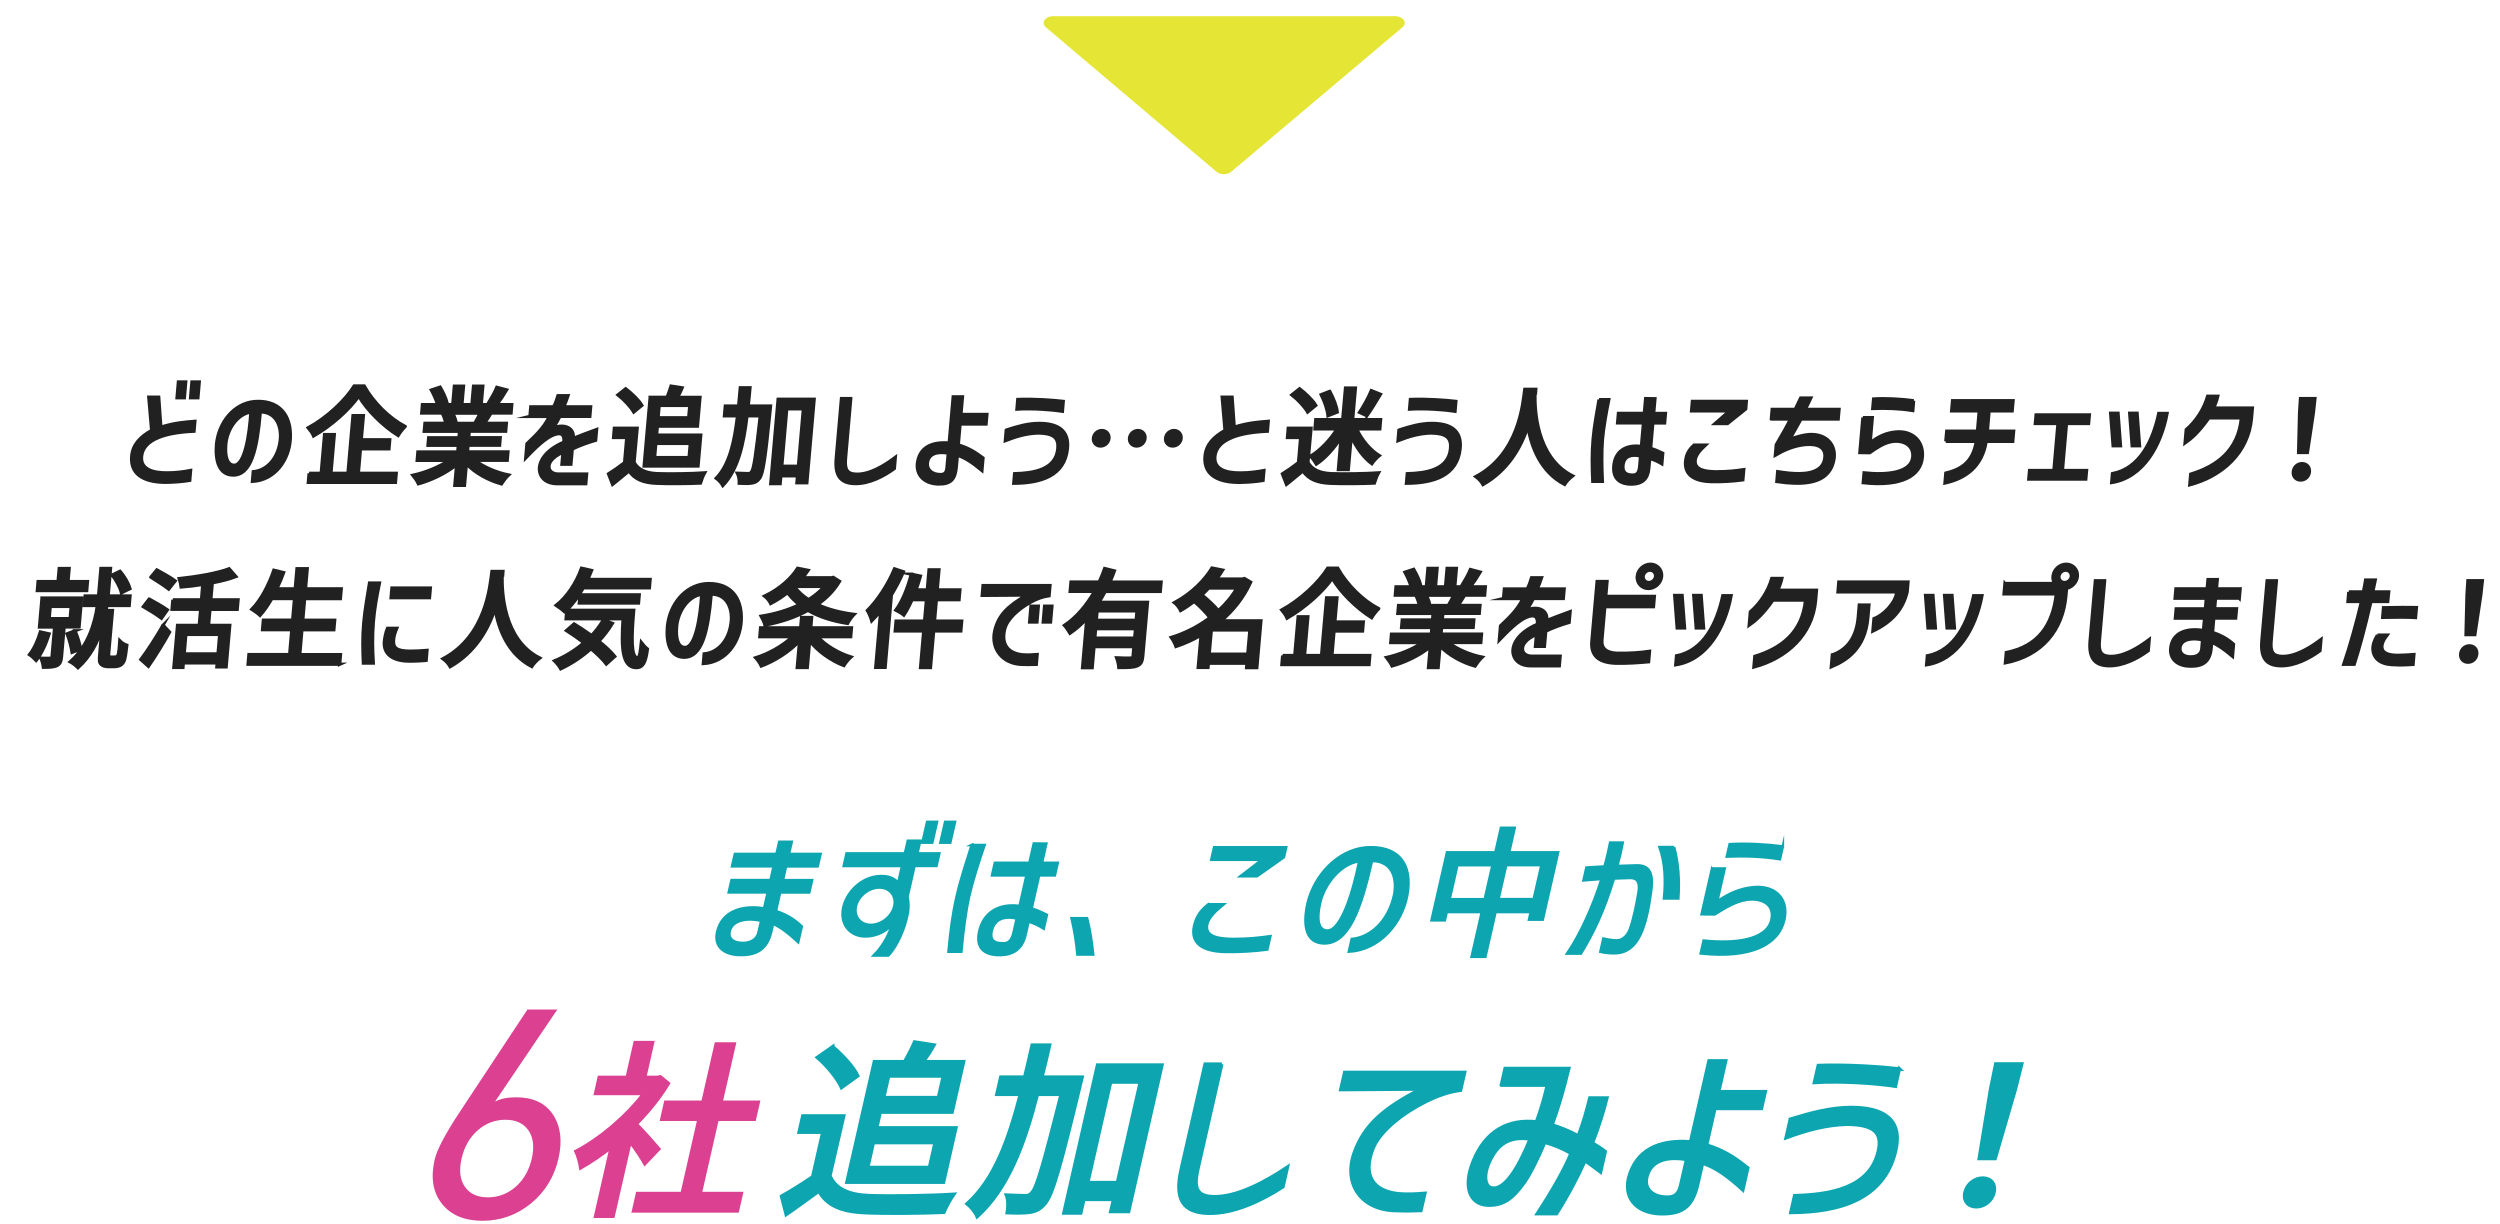 <?xml version="1.0" encoding="UTF-8"?>
<svg xmlns="http://www.w3.org/2000/svg" viewBox="0 0 386 189">
  <defs>
    <style>
      .cls-1 {
        fill: none;
        stroke: #009499;
        stroke-width: 19px;
      }

      .cls-1, .cls-2, .cls-3, .cls-4, .cls-5 {
        stroke-miterlimit: 10;
      }

      .cls-6, .cls-5 {
        fill: #db4190;
      }

      .cls-2 {
        fill: #212121;
        stroke: #212121;
        stroke-width: .5px;
      }

      .cls-3, .cls-4 {
        fill: #0ca5b0;
        stroke: #0ca5b0;
      }

      .cls-3, .cls-5 {
        stroke-width: .53px;
      }

      .cls-4 {
        stroke-width: .4px;
      }

      .cls-5 {
        stroke: #db4190;
      }

      .cls-7 {
        fill: #e4e534;
      }
    </style>
  </defs>
  <g id="_コンテンツ" data-name="コンテンツ">
    <path class="cls-7" d="M162.62,2.5h52.79c1.25,0,1.94,1.03,1.13,1.71l-26.44,22.31c-.59.5-1.68.5-2.27,0l-26.35-22.31c-.8-.68-.12-1.71,1.14-1.71Z"/>
    <g>
      <path class="cls-2" d="M23.41,66.45l-.44-5.13h1.54l.33,4.63c2.17-.68,3.78-.78,5.25-.9l-.13,1.53c-2.32.1-4.17.43-5.5.98-1.59.65-2.48,1.63-2.6,2.92-.18,2.03,1.8,2.53,3.89,2.53,1.49,0,2.67-.18,3.68-.37l-.13,1.53c-1.04.17-2.27.28-3.57.3-2.88.03-5.68-.83-5.4-4.03.17-1.88,1.4-3.03,3.09-4ZM28.47,61.42h-1.14l.21-2.45h1.14l-.21,2.45ZM29.63,58.97h1.14l-.21,2.45h-1.14l.21-2.45Z"/>
      <path class="cls-2" d="M40.2,63.6c-.49,5.61-1.35,9.86-4.3,9.75-2.05-.08-2.69-2.12-2.48-4.75.35-3.42,2.69-6.28,5.81-6.6,3.69-.3,5.8,1.88,5.6,5.73-.17,3.25-2.32,6.4-5.86,6.6l.13-1.5c2.05-.17,3.96-2.02,4.2-5.21.12-2.32-1.04-4.05-3.11-4.01ZM36.09,71.83c1.7.12,2.44-4.8,2.64-8.2-2.05.28-3.66,2.62-3.86,4.95-.17,1.92.22,3.18,1.22,3.25Z"/>
      <path class="cls-2" d="M62.56,65.85c-.39.4-.8.92-1.09,1.4-2.36-1.48-4.86-3.95-6.07-6.08-1.45,2.07-4.16,4.52-6.98,6.15-.15-.38-.54-.93-.83-1.27,2.88-1.57,5.7-4.23,7.1-6.46h1.54c1.48,2.63,3.93,5.01,6.33,6.26ZM47.72,73.08h1.87l.52-5.98h1.51l-.52,5.98h2.62l.78-8.91h1.61l-.33,3.73h4.4l-.12,1.4h-4.4l-.33,3.78h5.85l-.12,1.4h-13.46l.12-1.4Z"/>
      <path class="cls-2" d="M69.33,71.08h-4.92l.11-1.3h6.15l.09-1.02h-4.68l.1-1.17h4.68l.09-1h-5.45l.11-1.23h3.24c-.11-.47-.32-1.07-.54-1.52l.41-.07h-3.61l.11-1.3h2.34c-.19-.67-.6-1.58-.96-2.25l1.36-.45c.42.72.9,1.73,1.06,2.38l-.86.32h1.74l.25-2.85h1.42l-.25,2.85h1.54l.25-2.85h1.44l-.25,2.85h1.69l-.6-.2c.41-.67,1.02-1.72,1.32-2.47l1.52.4c-.47.8-1.03,1.63-1.52,2.27h2.31l-.11,1.3h-3.08c-.33.55-.7,1.1-1.02,1.58h3.38l-.11,1.23h-5.62l-.09,1h4.87l-.1,1.17h-4.87l-.09,1.02h6.25l-.11,1.3h-5c1.32,1.03,3.3,1.88,5.2,2.27-.35.33-.85.97-1.11,1.38-2.02-.57-4.05-1.68-5.4-3.1l-.29,3.32h-1.5l.28-3.2c-1.62,1.32-3.86,2.4-5.9,2.96-.18-.4-.57-.98-.85-1.32,1.93-.42,4.08-1.28,5.57-2.32ZM70.44,65.27l-.48.1h3.33c.27-.43.58-1.05.84-1.58h-4.23c.26.48.47,1.08.54,1.48Z"/>
      <path class="cls-2" d="M81.82,64.29l.13-1.48h3.53c.28-.52.48-1.1.67-1.72h1.56c-.21.63-.42,1.17-.67,1.72h4.16l-.13,1.48h-4.62c-.21.43-.64,1.22-1.06,1.77,1.99-.73,3.23.18,3.12,1.4l-.02.23c1.13-.45,2.22-.87,3.63-1.38l-.15,1.67c-1.13.33-2.43.78-3.61,1.35l-.21,2.35h-1.39l.16-1.85c-1.6.72-2.28,1.62-2.14,2.43.1.55.65.93,1.42.93h4.38l-.13,1.5h-4.4c-1.52,0-2.5-.73-2.72-1.82-.29-1.33.66-3.3,3.73-4.6.09-.98-.23-1.52-1.25-1.23-1.58.43-3.53,2.53-4.64,3.67l.19-2.2c1.03-1.02,2.52-2.27,3.46-4.21h-3.04Z"/>
      <path class="cls-2" d="M96.43,71.47l.34-3.92h-2.04l.12-1.43h3.53l-.48,5.26c.62,1.15,1.86,1.68,3.59,1.75,1.75.07,5.32.02,7.3-.12-.2.35-.5,1.1-.64,1.58-1.78.08-5.01.12-6.81.03-2.02-.08-3.36-.63-4.22-1.9-.67.57-1.35,1.12-2.07,1.7-.14.12-.29.23-.47.37l-.63-1.62c.76-.47,1.63-1.08,2.46-1.72ZM96.61,60.02c.94.73,2.04,1.77,2.5,2.57l-1.26,1.03c-.45-.78-1.5-1.92-2.44-2.65l1.2-.95ZM100.38,61.34h2.61c.23-.57.47-1.22.62-1.73l1.72.27c-.21.52-.46,1.02-.73,1.47h3.48l-.39,4.45h-6.19l-.12,1.38h6.82l-.42,4.78h-8.33l.93-10.61ZM106.39,70.65l.19-2.18h-5.32l-.19,2.18h5.32ZM101.61,64.5h4.72l.17-1.9h-4.72l-.17,1.9Z"/>
      <path class="cls-2" d="M118.9,63.45c-.73,7.2-1.06,9.66-1.63,10.41-.34.48-.68.65-1.22.73-.44.07-1.16.07-1.91.03.02-.47-.07-1.15-.28-1.55.7.03,1.35.05,1.62.05s.39-.03.56-.28c.36-.45.67-2.63,1.34-8.63h-2.04c-.52,4.47-1.41,8.31-3.73,10.76-.2-.37-.69-.9-1.02-1.13,2.06-2.17,2.8-5.6,3.28-9.63h-2.02l.13-1.52h2.06c.1-.92.18-1.85.26-2.82h1.5c-.08.95-.17,1.9-.28,2.82h3.46c-.02.27-.05.6-.08.75ZM120.16,61.64h5.55l-1.13,12.9h-1.54l.09-1.07h-2.56l-.11,1.2h-1.46l1.14-13.03ZM123.27,71.98l.77-8.85h-2.56l-.77,8.85h2.56Z"/>
      <path class="cls-2" d="M131.36,61.55l-.81,9.26c-.15,1.68.26,2.33,1.56,2.4,2.15.12,4.54-1.4,6.13-2.6l-.15,1.73c-1.64,1.2-3.89,2.38-6.11,2.33-2.24-.05-3.1-1.25-2.87-3.88l.81-9.25h1.44Z"/>
      <path class="cls-2" d="M144.95,74.73c-1.89,0-3.47-1.08-3.32-3.1.29-2.53,2.16-3.45,4.92-3.23l.62-7.13h1.44l-.24,2.72h4.01l-.13,1.48h-4.01l-.28,3.22c1.48.45,2.49,1.03,3.82,2.02l-.17,1.93c-1.39-1.15-2.6-1.98-3.79-2.35l-.16,1.78c-.17,1.9-.8,2.67-2.71,2.67ZM145.21,73.27c.67,0,.93-.33,1-1.08l.2-2.23c-1.96-.33-3.1.22-3.22,1.58-.08,1.08.82,1.73,2.02,1.73Z"/>
      <path class="cls-2" d="M155.37,66.4c1.79-.58,3.32-1.02,5.07-1.03,2.69,0,4.67.93,4.38,3.87-.42,4.21-4.06,5.36-8.3,5.38l.13-1.48c2.88-.08,6.39-.58,6.68-3.91.14-1.62-.66-2.35-3.02-2.37-1.78.05-3.35.5-5.09,1.18l.14-1.63ZM164.17,61.97l-.13,1.53c-1.58-.25-4.57-.48-7.03-.33l.13-1.5c2.42-.1,5.49.12,7.03.3Z"/>
      <path class="cls-2" d="M171.23,67.67c-.06.67-.64,1.2-1.31,1.2s-1.16-.53-1.1-1.2c.06-.67.64-1.2,1.31-1.2s1.16.53,1.1,1.2ZM175.7,66.47c.67,0,1.16.53,1.1,1.2-.06.67-.64,1.2-1.31,1.2s-1.16-.53-1.1-1.2c.06-.67.64-1.2,1.31-1.2ZM181.27,66.47c.67,0,1.16.53,1.1,1.2-.06.67-.64,1.2-1.31,1.2s-1.16-.53-1.1-1.2c.06-.67.64-1.2,1.31-1.2Z"/>
      <path class="cls-2" d="M190.18,67.57c-1.59.65-2.48,1.63-2.6,2.92-.18,2.03,1.8,2.53,3.89,2.53,1.49,0,2.68-.18,3.68-.37l-.13,1.53c-1.04.17-2.27.28-3.57.3-2.88.03-5.68-.83-5.4-4.03.17-1.88,1.4-3.03,3.09-4l-.44-5.13h1.54l.33,4.63c2.17-.68,3.78-.78,5.25-.9l-.13,1.53c-2.32.1-4.17.43-5.5.98Z"/>
      <path class="cls-2" d="M200.48,71.47l.34-3.92h-2.04l.12-1.43h3.53l-.48,5.26c.62,1.15,1.86,1.68,3.59,1.75,1.75.07,5.32.02,7.3-.12-.2.35-.5,1.1-.64,1.58-1.78.08-5.01.12-6.81.03-2.02-.08-3.36-.63-4.22-1.9-.67.57-1.35,1.12-2.07,1.7-.14.12-.29.23-.47.37l-.63-1.62c.76-.47,1.63-1.08,2.46-1.72ZM200.66,60.02c.94.73,2.04,1.77,2.5,2.57l-1.26,1.03c-.45-.78-1.5-1.92-2.44-2.65l1.2-.95ZM206.46,66.22h-3.43l.12-1.43h4.16l.43-4.88h1.54l-.43,4.88h4.32l-.12,1.43h-3.58c.77,1.7,2.12,3.28,3.49,4.13-.38.3-.88.85-1.15,1.25-1.27-.92-2.39-2.5-3.18-4.2l-.45,5.1h-1.54l.43-4.97c-1.07,1.68-2.44,3.22-3.82,4.13-.2-.35-.6-.93-.91-1.22,1.48-.87,3.05-2.52,4.12-4.23ZM205.32,60.42c.55,1.02,1.07,2.32,1.16,3.2l-1.44.57c-.07-.88-.54-2.23-1.05-3.25l1.33-.52ZM211.05,64.19l-1.14-.52c.61-.9,1.39-2.33,1.82-3.36l1.42.57c-.69,1.15-1.49,2.45-2.1,3.32Z"/>
      <path class="cls-2" d="M216,66.4c1.79-.58,3.32-1.02,5.07-1.03,2.69,0,4.67.93,4.38,3.87-.42,4.21-4.07,5.36-8.3,5.38l.13-1.48c2.88-.08,6.39-.58,6.68-3.91.14-1.62-.66-2.35-3.02-2.37-1.78.05-3.35.5-5.09,1.18l.14-1.63ZM224.79,61.97l-.13,1.53c-1.58-.25-4.57-.48-7.03-.33l.13-1.5c2.42-.1,5.49.12,7.03.3Z"/>
      <path class="cls-2" d="M237.1,60.37c-.03.18-.05.35-.1.55-.03,2.21.14,9.7,5.81,12.56-.48.37-.96.88-1.24,1.32-3.68-1.93-5.12-5.73-5.67-8.93-1.03,3.17-3.03,6.73-6.92,8.95-.23-.42-.66-.9-1.11-1.23,6.67-3.55,7.26-11.28,7.55-13.48h1.71l-.02.27Z"/>
      <path class="cls-2" d="M246.89,61.7h1.51c-.38,1.85-.82,4.37-.97,6.06-.17,1.9-.12,4.48-.02,6.56h-1.49c-.1-2.3-.14-4.3.05-6.48.19-2.18.57-4.05.92-6.15ZM253.75,65.3h-4l.13-1.48h4l.2-2.28,1.45.02-.2,2.27h1.82l-.13,1.48h-1.82l-.34,3.92c.59.17,1.2.43,1.87.75l-.14,1.63c-.72-.42-1.21-.63-1.87-.83l-.14,1.55c-.14,1.65-1.06,2.38-2.55,2.42-1.99.05-3.03-.92-2.86-2.82.19-2.2,1.78-3.33,4.26-3l.32-3.62ZM252.17,73.35c.59-.02.91-.4.99-1.33l.14-1.62c-1.54-.33-2.53.08-2.7,1.38-.12,1.05.33,1.6,1.57,1.57Z"/>
      <path class="cls-2" d="M261.56,68.72h1.76c-.93.87-1.51,1.6-1.58,2.35-.13,1.47,1.45,1.75,3.24,1.77,1.82,0,3.06-.15,4.26-.33l-.14,1.58c-1.49.2-3.05.3-4.64.28-2.96-.02-4.4-1.1-4.21-3.15.12-1.17.58-1.83,1.31-2.5ZM261.17,63.45l.13-1.48h8.34l-.1,1.18-2.81,2.25h-1.92l2.21-1.95h-5.85Z"/>
      <path class="cls-2" d="M273.49,64.7l.13-1.5h3.56c.35-.7.61-1.27.84-1.75h1.57c-.27.57-.54,1.15-.86,1.75h5.22l-.13,1.5h-5.74c-.53.93-1.11,2-1.74,3.12,1.33-.47,2.28-.67,2.89-.72,2.48-.2,4.15,1.27,3.98,3.48-.08.88-.43,1.87-1.09,2.55-1.27,1.38-3.77,1.82-7.78,1.22l.13-1.53c2.16.35,4.9.62,6.33-.45.54-.38.89-.97.96-1.78.13-1.48-1.05-2.12-2.99-1.95-1.75.15-3.41.9-4.66,1.63l.14-1.6c1.06-1.82,1.74-3.02,2.2-3.97h-2.96Z"/>
      <path class="cls-2" d="M287.63,64.48h1.46l-.34,3.9c1.22-.97,2.49-1.55,3.93-1.68,2.5-.27,4.35,1.33,4.14,3.85-.24,2.92-3.2,4.63-9.14,3.98l.13-1.52c3.48.37,7.3.03,7.52-2.47.15-1.73-1.34-2.62-3.17-2.37-1.27.2-2.34.93-3.48,1.73l-1.52-.02.47-5.42ZM295.47,61.87l-.13,1.52c-2.01-.33-4.2-.4-6.19-.32l.13-1.47c1.97-.12,4.28.02,6.2.27Z"/>
      <path class="cls-2" d="M300.43,68.15l.14-1.58h4.75l.27-3.13h-4.26l.14-1.57h9.35l-.14,1.57h-3.56l-.27,3.13h4.06l-.14,1.58h-4.1c-.63,3.92-3.18,5.73-6.37,6.43l.13-1.53c2.31-.57,4.17-1.63,4.71-4.9h-4.72Z"/>
      <path class="cls-2" d="M317.75,65.39h-3.5l.12-1.33h8.23l-.12,1.33h-3.41l-.63,7.25h3.73l-.12,1.33h-8.81l.12-1.33h3.76l.63-7.25Z"/>
      <path class="cls-2" d="M327.03,63.8l.38,5.03h-1.15l-.38-5.03h1.15ZM326.16,73.13c4.24-.83,6.25-5.1,7.15-9.3h1.29c-.91,4.88-3.62,9.9-8.56,10.68l.12-1.38ZM329.97,63.8l.38,5.03h-1.15l-.38-5.03h1.15Z"/>
      <path class="cls-2" d="M341.78,63h5.99l-.14,1.6c-.46,5.26-4.44,8.91-9.53,10.26l.14-1.65c4.02-1.23,7.34-3.65,7.83-8.68h-5.02c-1.53,2.2-2.79,3.26-3.68,3.88l.18-2.07c1.54-1.33,2.76-3.23,3.31-5.16h1.57c-.13.58-.44,1.43-.66,1.82Z"/>
      <path class="cls-2" d="M355.44,71.58c.7,0,1.21.52,1.14,1.27-.07.75-.66,1.27-1.36,1.27s-1.21-.52-1.14-1.27c.07-.75.66-1.27,1.36-1.27ZM355.19,61.54h2.24l-.24,2.2-.92,6.13h-1.37l.15-6.13.14-2.2Z"/>
      <path class="cls-2" d="M6.23,97.57l1.36.3c-.47,1.52-1.19,3.08-2,4.1-.23-.25-.76-.72-1.04-.9.7-.88,1.3-2.2,1.68-3.5ZM5.88,89.79h3.08l.18-2.02h1.54l-.18,2.02h3.01l-.12,1.4h-7.63l.12-1.4ZM6.48,92.33h6.12l-.39,4.48h-2.31l-.4,4.6c-.06.7-.23,1.12-.71,1.37-.5.23-1.19.25-2.09.25-.05-.42-.21-1.03-.35-1.4.63.02,1.25.02,1.44,0,.18,0,.22-.07.24-.23l.4-4.58h-2.34l.39-4.48ZM10.83,95.51l.16-1.88h-3.23l-.17,1.88h3.23ZM11.58,97.39c.39.9.76,2.07.86,2.83l-1.31.5c-.12-.8-.43-1.98-.77-2.86l1.23-.47ZM15.05,93.49h-2.04l.13-1.47h2.07l.37-4.26h1.49l-.37,4.26h3.38l-.13,1.47h-3.45c-.04.25-.06.5-.12.77h.99l-.6,6.81c-.01.13.01.23.08.28.08.07.17.1.31.1h.52c.13,0,.29-.02.39-.1.07-.05.17-.2.22-.4.06-.32.16-1.08.21-2,.26.28.75.57,1.09.68-.09.88-.25,1.87-.36,2.25-.13.38-.31.63-.62.83-.23.13-.62.22-.97.22h-.97c-.38,0-.81-.1-1.06-.35-.28-.28-.3-.57-.22-1.48l.36-4.13c-.66,2.18-1.77,4.38-3.7,6.13-.26-.27-.84-.73-1.21-.92,2.77-2.43,3.76-5.85,4.21-8.7ZM17.34,88.78l1.19-.58c.71.8,1.32,1.9,1.55,2.68l-1.33.65c-.2-.8-.8-1.93-1.42-2.75Z"/>
      <path class="cls-2" d="M25.18,96.53l1.01,1.07c-.95,1.72-2.2,3.73-3.27,5.28l-1.18-1.05c.95-1.25,2.35-3.4,3.44-5.3ZM23.04,92.49c.88.48,2.18,1.22,2.81,1.67l-.92,1.3c-.61-.47-1.89-1.28-2.8-1.8l.9-1.17ZM23.29,89.11l.93-1.12c.89.48,2.2,1.23,2.84,1.7l-1.01,1.27c-.61-.48-1.88-1.3-2.76-1.85ZM26.69,92.61h4.42l.19-2.37c-1.12.18-2.27.32-3.33.4-.04-.37-.18-.95-.3-1.3,2.74-.3,5.88-.83,7.71-1.52l1.05,1.2c-1.05.4-2.32.72-3.65.97l-.23,2.62h4.21l-.13,1.48h-4.21l-.22,2.47h3.28l-.56,6.41h-1.44l.05-.62h-5.22l-.06.7h-1.41l.57-6.5h3.35l.22-2.47h-4.42l.13-1.48ZM33.66,100.96l.26-3h-5.22l-.26,3h5.22Z"/>
      <path class="cls-2" d="M52.47,102.56h-14.17l.13-1.5h6.29l.33-3.83h-4.52l.13-1.48h4.52l.29-3.33h-3.5c-.57,1-1.17,1.88-1.82,2.6-.28-.27-.91-.73-1.27-.95,1.39-1.42,2.6-3.7,3.4-6.03l1.52.37c-.31.85-.67,1.7-1.06,2.5h2.84l.27-3.1h1.59l-.27,3.1h5.52l-.13,1.52h-5.52l-.29,3.33h4.93l-.13,1.48h-4.93l-.33,3.83h6.29l-.13,1.5Z"/>
      <path class="cls-2" d="M57.64,96.12c-.17,2.15-.13,4.2,0,6.26h-1.54c-.09-2.05-.14-3.97.06-6.21.19-2.13.56-4.08.89-6.15h1.54c-.45,2.23-.78,3.98-.95,6.1ZM59.82,97.01h1.44c-.23.55-.43,1.12-.49,1.75-.11,1.25.4,1.78,2.62,1.78.69,0,1.73-.05,2.54-.12l-.13,1.55s-1.8.15-2.99.1c-2.45-.12-3.62-1.27-3.47-3.01.04-.45.21-1.42.48-2.05ZM60.51,90.79h5.94l-.13,1.5h-5.94l.13-1.5Z"/>
      <path class="cls-2" d="M77.63,88.49c-.03.18-.05.35-.1.55-.03,2.21.14,9.7,5.81,12.56-.48.37-.96.88-1.24,1.32-3.68-1.93-5.12-5.73-5.67-8.93-1.03,3.16-3.03,6.73-6.92,8.95-.23-.42-.66-.9-1.11-1.23,6.67-3.55,7.26-11.28,7.55-13.48h1.71l-.02.27Z"/>
      <path class="cls-2" d="M90.15,99.24c-.89-.68-1.82-1.33-2.69-1.88l1.18-1.03c.86.53,1.81,1.15,2.7,1.8.68-.72,1.29-1.52,1.81-2.4l1.41.52c-.59.98-1.3,1.9-2.1,2.75,1.02.82,1.91,1.65,2.47,2.35l-1.31,1.18c-.54-.7-1.39-1.53-2.37-2.37-1.4,1.27-3.01,2.33-4.67,3.11-.17-.33-.67-.95-.96-1.23,1.63-.68,3.19-1.63,4.53-2.8ZM87.18,94.48c-.28-.28-.93-.78-1.3-1.02,1.63-1.28,3.08-3.43,3.9-5.73l1.56.35c-.19.47-.37.93-.59,1.38h9.63l-.11,1.3h-10.2c-.83,1.48-1.81,2.77-2.88,3.72ZM87.52,94.23h10.33c-.36,4.15-.44,7.33.6,7.33.29-.02.43-.95.57-2.35.27.35.65.77.95,1-.28,2.07-.67,2.87-1.72,2.88-2.24-.02-2.33-3.15-2.05-7.55h-8.8l.12-1.32ZM89.55,91.84h9.15l-.11,1.27h-9.15l.11-1.27Z"/>
      <path class="cls-2" d="M109.82,91.73c-.49,5.61-1.35,9.86-4.3,9.75-2.05-.08-2.69-2.12-2.48-4.75.35-3.42,2.69-6.28,5.81-6.6,3.69-.3,5.8,1.88,5.6,5.73-.17,3.25-2.32,6.4-5.86,6.6l.13-1.5c2.05-.17,3.96-2.02,4.2-5.21.12-2.32-1.03-4.05-3.11-4.01ZM105.7,99.96c1.7.12,2.44-4.8,2.64-8.2-2.05.28-3.66,2.62-3.86,4.95-.17,1.92.22,3.18,1.22,3.25Z"/>
      <path class="cls-2" d="M122.34,98.31h-5.03l.12-1.37h6.19l.14-1.6h1.56l-.14,1.6h6.29l-.12,1.37h-5.1c1.25,1.37,3.21,2.53,5.14,3.13-.36.32-.85.92-1.1,1.33-1.99-.77-3.99-2.17-5.28-3.83l-.36,4.12h-1.56l.36-4.1c-1.58,1.68-3.83,3.1-5.91,3.88-.18-.4-.57-.97-.86-1.28,1.99-.62,4.19-1.85,5.67-3.25ZM123.43,93.36c-.72-.55-1.32-1.17-1.84-1.85-.76.6-1.61,1.18-2.59,1.68-.17-.37-.62-.92-.94-1.15,2.44-1.17,4.16-2.82,5.09-4.3l1.63.32c-.25.37-.53.75-.85,1.15h4.46l.26-.07.98.62c-.84,1.42-2.02,2.62-3.41,3.58,1.61.75,3.54,1.25,5.65,1.52-.33.33-.79.98-1.01,1.4-2.33-.37-4.41-1.02-6.11-2.02-2.02,1.12-4.36,1.85-6.64,2.28-.1-.4-.38-1.03-.58-1.38,2.02-.32,4.09-.9,5.89-1.78ZM124.85,92.58c.92-.58,1.75-1.25,2.42-2.03h-4.58l-.02.02c.55.78,1.29,1.45,2.18,2.02Z"/>
      <path class="cls-2" d="M137.63,91.88l-.96,11.16h-1.46l.77-8.78c-.43.57-.92,1.13-1.38,1.6-.1-.37-.44-1.23-.68-1.6,1.57-1.57,3.16-3.98,4.19-6.43l1.38.45c-.51,1.22-1.15,2.42-1.87,3.6ZM140.69,88.65l1.43.3c-.2.72-.43,1.43-.69,2.13h1.74l.27-3.1h1.54l-.27,3.1h3.5l-.13,1.52h-3.5l-.29,3.3h4.2l-.13,1.52h-4.2l-.49,5.65h-1.54l.49-5.65h-4.4l.13-1.52h4.4l.29-3.3h-2.22c-.4.9-.82,1.72-1.26,2.37-.26-.22-.9-.6-1.24-.77.99-1.33,1.84-3.46,2.38-5.55Z"/>
      <path class="cls-2" d="M151.79,90.41h10.33l-.14,1.57c-1.03.15-1.9.48-2.79.97-1.93,1.05-3.68,2.63-4.06,4.18-.57,2.33.48,3.7,2.68,3.96.81.07,1.54.03,2.33-.03l-.13,1.52c-.86.03-1.61.03-2.38,0-2.85-.15-4.67-2.4-4.05-5.17.54-2.36,1.96-3.83,4.95-5.53l-6.88.05.13-1.52ZM160.11,96.04h-1.14l.21-2.45h1.14l-.21,2.45ZM161.28,93.59h1.14l-.21,2.45h-1.14l.21-2.45Z"/>
      <path class="cls-2" d="M168.98,91.31h-3.75l.13-1.45h4.35c.31-.7.62-1.4.85-2.08l1.51.37c-.2.57-.44,1.15-.7,1.72h7.91l-.13,1.45h-8.5c-.28.55-.62,1.12-.98,1.67h7.51l-.73,8.3c-.07.83-.28,1.3-.89,1.53-.59.25-1.49.25-2.81.25-.03-.42-.19-1.1-.34-1.5.93.05,1.9.05,2.19.03.25,0,.33-.08.35-.33l.12-1.43h-6.15l-.28,3.25h-1.5l.66-7.58c-.78.85-1.63,1.62-2.59,2.27-.19-.33-.59-.93-.86-1.22,1.88-1.25,3.44-3.17,4.64-5.23ZM175.19,98.52l.13-1.45h-6.15l-.13,1.45h6.15ZM169.4,94.32l-.13,1.45h6.15l.13-1.45h-6.15Z"/>
      <path class="cls-2" d="M186.81,95.37c-.58-.78-1.57-1.77-2.42-2.5-.64.47-1.34.97-2.1,1.4-.18-.4-.62-.97-.95-1.22,2.74-1.48,4.69-3.55,5.79-5.35l1.66.33c-.27.47-.6.9-.96,1.37h4.03l.28-.08.97.57c-1.06,2.35-2.67,4.35-4.54,5.96h6.12l-.63,7.23h-1.59l.06-.68h-5.95l-.06.65h-1.52l.44-4.98c-1.25.72-2.56,1.32-3.87,1.75-.15-.43-.49-1.07-.73-1.4,2.04-.62,4.14-1.67,5.97-3.05ZM188.12,94.29c1.11-1.02,2.12-2.2,2.86-3.5h-4.35c-.31.33-.66.7-1.06,1.05.89.73,1.91,1.68,2.55,2.45ZM192.98,97.27h-5.95l-.33,3.73h5.95l.33-3.73Z"/>
      <path class="cls-2" d="M212.87,93.98c-.39.4-.8.92-1.09,1.4-2.36-1.48-4.86-3.95-6.07-6.08-1.45,2.07-4.16,4.51-6.98,6.15-.15-.38-.54-.93-.83-1.27,2.88-1.57,5.7-4.23,7.1-6.46h1.54c1.48,2.63,3.93,5.01,6.33,6.26ZM198.04,101.21h1.87l.52-5.98h1.51l-.52,5.98h2.62l.78-8.91h1.61l-.33,3.73h4.4l-.12,1.4h-4.4l-.33,3.78h5.85l-.12,1.4h-13.46l.12-1.4Z"/>
      <path class="cls-2" d="M219.65,99.21h-4.92l.11-1.3h6.15l.09-1.02h-4.68l.1-1.17h4.68l.09-1h-5.45l.11-1.23h3.24c-.11-.47-.32-1.07-.54-1.52l.41-.07h-3.61l.11-1.3h2.34c-.19-.67-.6-1.58-.96-2.25l1.36-.45c.42.72.9,1.73,1.06,2.38l-.86.32h1.74l.25-2.85h1.42l-.25,2.85h1.54l.25-2.85h1.44l-.25,2.85h1.69l-.6-.2c.41-.67,1.02-1.72,1.32-2.47l1.52.4c-.47.8-1.03,1.63-1.52,2.27h2.31l-.11,1.3h-3.08c-.33.55-.7,1.1-1.02,1.58h3.38l-.11,1.23h-5.62l-.09,1h4.87l-.1,1.17h-4.87l-.09,1.02h6.25l-.11,1.3h-5c1.32,1.03,3.3,1.88,5.21,2.27-.35.33-.85.97-1.11,1.38-2.02-.57-4.05-1.68-5.4-3.1l-.29,3.32h-1.5l.28-3.2c-1.62,1.32-3.86,2.4-5.9,2.96-.18-.4-.57-.98-.85-1.32,1.93-.42,4.08-1.28,5.57-2.32ZM220.76,93.39l-.48.1h3.33c.27-.43.58-1.05.84-1.58h-4.23c.26.48.47,1.08.54,1.48Z"/>
      <path class="cls-2" d="M232.14,92.41l.13-1.48h3.53c.28-.52.48-1.1.67-1.72h1.55c-.21.63-.42,1.17-.67,1.72h4.16l-.13,1.48h-4.62c-.2.43-.64,1.22-1.06,1.77,1.99-.73,3.23.18,3.12,1.4l-.02.23c1.13-.45,2.22-.87,3.63-1.38l-.15,1.67c-1.13.33-2.43.78-3.61,1.35l-.21,2.35h-1.39l.16-1.85c-1.6.72-2.28,1.62-2.14,2.43.1.55.65.93,1.42.93h4.38l-.13,1.5h-4.4c-1.52,0-2.49-.73-2.72-1.82-.29-1.33.66-3.3,3.73-4.6.09-.98-.24-1.52-1.25-1.23-1.58.43-3.53,2.53-4.63,3.67l.19-2.2c1.03-1.02,2.52-2.26,3.46-4.21h-3.04Z"/>
      <path class="cls-2" d="M246.59,89.78h1.54l-.2,2.3h7.51l-.14,1.6h-7.51l-.45,5.13c-.12,1.32.71,1.98,2.31,2.05,1.99.03,3.52-.08,5.04-.3l-.14,1.62c-1.55.13-3.2.27-5.22.22-2.5-.13-3.74-1.17-3.55-3.37l.81-9.25ZM252.78,88.99c.09-1.03,1.02-1.88,2.05-1.88s1.82.85,1.73,1.88c-.09,1.03-1.02,1.88-2.05,1.88s-1.82-.85-1.72-1.88ZM254.58,89.94c.52,0,.99-.43,1.04-.95.04-.52-.35-.95-.87-.95s-.99.43-1.04.95c-.04.52.35.95.87.95Z"/>
      <path class="cls-2" d="M259.72,91.93l.38,5.03h-1.15l-.38-5.03h1.15ZM258.85,101.26c4.24-.83,6.25-5.1,7.15-9.29h1.29c-.91,4.88-3.63,9.9-8.56,10.68l.12-1.38ZM262.66,91.93l.38,5.03h-1.15l-.38-5.03h1.15Z"/>
      <path class="cls-2" d="M274.48,91.13h5.99l-.14,1.6c-.46,5.26-4.44,8.91-9.53,10.26l.14-1.65c4.02-1.23,7.34-3.65,7.83-8.68h-5.02c-1.53,2.2-2.79,3.26-3.68,3.88l.18-2.07c1.54-1.33,2.76-3.23,3.31-5.16h1.57c-.13.58-.44,1.43-.66,1.82Z"/>
      <path class="cls-2" d="M282.92,101.11c2.45-.85,3.74-2.93,3.99-5.83l.16-1.87h1.5l-.17,1.97c-.41,4.68-3.17,6.56-5.65,7.58l.16-1.85ZM283.91,89.86h10.69l-.13,1.53c-.62,2.55-2.14,4.55-5.3,6.05l.17-1.92c1.57-.58,3.38-2.55,3.52-4.13h-9.08l.13-1.53Z"/>
      <path class="cls-2" d="M298.45,91.93l.38,5.03h-1.15l-.38-5.03h1.15ZM297.58,101.26c4.24-.83,6.25-5.1,7.15-9.29h1.29c-.91,4.88-3.63,9.9-8.56,10.68l.12-1.38ZM301.39,91.93l.38,5.03h-1.15l-.38-5.03h1.15Z"/>
      <path class="cls-2" d="M309.57,90.09h7.68c-.21-.32-.31-.68-.27-1.1.09-1.03,1.02-1.88,2.05-1.88s1.82.85,1.72,1.88c-.08.9-.8,1.67-1.67,1.85l-.1,1.13c-.47,5.33-3.67,9.26-9.35,10.38l.14-1.6c4.85-.97,7.15-4.12,7.73-9.05h-8.08l.14-1.62ZM319.81,88.99c.04-.52-.35-.95-.87-.95s-.99.43-1.04.95c-.05.52.35.95.87.95s.99-.43,1.04-.95Z"/>
      <path class="cls-2" d="M324.96,89.68l-.81,9.26c-.15,1.68.26,2.33,1.56,2.4,2.15.12,4.54-1.4,6.13-2.6l-.15,1.73c-1.64,1.2-3.89,2.38-6.11,2.33-2.24-.05-3.1-1.25-2.87-3.88l.81-9.25h1.44Z"/>
      <path class="cls-2" d="M345.74,92.36h-3.66l-.14,1.63h3.38l-.13,1.45h-3.38l-.19,2.2c1.22.42,2.15.88,3.24,1.82l-.16,1.87c-1.39-1.15-2.18-1.7-3.21-2.17l-.08.9c-.18,2.05-1.22,2.83-3.2,2.8-1.82,0-3.21-.95-3.06-2.73.21-2.43,2.42-3.22,5.06-2.78l.17-1.9h-4.51l.13-1.45h4.51l.14-1.63h-4.82l.13-1.46h4.82l.13-1.43h1.44l-.13,1.43h3.66l-.13,1.46ZM338.32,101.42c.9,0,1.56-.45,1.63-1.23l.12-1.4c-1.61-.37-3.33-.12-3.48,1.22-.09.88.58,1.42,1.73,1.42Z"/>
      <path class="cls-2" d="M351.48,89.68l-.81,9.26c-.15,1.68.26,2.33,1.56,2.4,2.15.12,4.54-1.4,6.13-2.6l-.15,1.73c-1.64,1.2-3.89,2.38-6.11,2.33-2.24-.05-3.1-1.25-2.87-3.88l.81-9.25h1.44Z"/>
      <path class="cls-2" d="M362.65,91.39h2.26c.17-.77.25-1.38.33-1.83h1.5c-.11.53-.24,1.18-.38,1.83h2.46l-.15,1.48h-2.59c-1.03,4.45-1.74,7.03-2.59,9.7h-1.62c.94-2.77,1.97-6.41,2.74-9.7h-2.09l.13-1.48ZM367.07,98.06h1.49c-.6.78-.87,1.47-.78,2,.09.67.81,1.12,2.46,1.12.69,0,1.75-.07,2.47-.12l-.13,1.53c-.72.05-1.85.12-3.31.03-1.93-.12-2.81-1.12-2.89-2.28-.05-.72.2-1.48.7-2.28ZM368.01,93.83c1.93-.05,3.98-.05,5.09-.03l-.14,1.55c-1.13-.07-3.12-.08-5.08-.03l.13-1.48Z"/>
      <path class="cls-2" d="M381.28,99.71c.7,0,1.21.52,1.14,1.27-.07.75-.66,1.27-1.36,1.27s-1.21-.52-1.14-1.27c.07-.75.66-1.27,1.37-1.27ZM381.04,89.66h2.24l-.24,2.2-.92,6.13h-1.37l.15-6.13.14-2.2Z"/>
    </g>
    <g>
      <path class="cls-6" d="M81.45,155.87h4.6l-9.61,14.21c.83-.44,1.92-.66,3.27-.66,2.59,0,4.48.89,5.67,2.67,1.19,1.81,1.47,4.07.85,6.78-.65,2.83-2.07,5.16-4.27,6.96-2.2,1.78-4.68,2.66-7.46,2.66s-4.87-.87-6.26-2.62-1.77-4.02-1.13-6.83c.35-1.53,1.67-4.02,3.96-7.48l10.38-15.71ZM78.05,172.89c-1.63,0-3.07.55-4.3,1.64-1.24,1.09-2.07,2.54-2.48,4.35-.41,1.81-.25,3.26.5,4.35s1.93,1.64,3.56,1.64,3.06-.55,4.3-1.64c1.24-1.09,2.06-2.54,2.48-4.35.41-1.81.24-3.26-.52-4.35-.76-1.09-1.94-1.64-3.54-1.64Z"/>
      <path class="cls-5" d="M97.29,176.25l-2.63,11.54h-2.7l2.43-10.69c-1.57,1.26-3.2,2.34-4.72,3.21-.11-.7-.47-2.02-.74-2.54,3.64-1.9,7.67-5.26,10.49-8.94h-7.46l.56-2.48h4.32l1.22-5.38h2.7l-1.22,5.38h1.92l.5-.09,1.24,1.02c-1.31,2.19-3.05,4.32-4.97,6.28,1.12,1.11,3.01,3.24,3.5,3.83l-2.17,2.28c-.47-.85-1.41-2.25-2.28-3.42ZM98.43,184.28h6.89l2.61-11.46h-5.75l.6-2.63h5.75l2.05-9h2.79l-2.05,9h5.75l-.6,2.63h-5.75l-2.61,11.46h6.35l-.61,2.69h-16.03l.61-2.69Z"/>
      <path class="cls-3" d="M125.48,181.68l1.56-6.87h-3.66l.57-2.51h6.32l-2.13,9.23c.83,2.02,2.92,2.95,6.01,3.07,3.12.12,9.52.03,13.11-.2-.44.61-1.16,1.93-1.53,2.78-3.21.15-9.01.21-12.21.06-3.59-.15-5.86-1.11-7.09-3.33-1.33.99-2.69,1.96-4.12,2.98-.29.2-.57.41-.92.64l-.73-2.83c1.47-.82,3.19-1.9,4.82-3.01ZM128.58,161.61c1.5,1.29,3.22,3.1,3.86,4.5l-2.51,1.81c-.62-1.37-2.23-3.36-3.74-4.65l2.39-1.67ZM135.01,163.92h4.67c.56-.99,1.14-2.13,1.53-3.04l3.01.47c-.51.91-1.07,1.78-1.67,2.57h6.23l-1.78,7.8h-11.09l-.55,2.42h12.23l-1.91,8.39h-14.92l4.24-18.61ZM143.51,180.25l.87-3.83h-9.53l-.87,3.83h9.53ZM136.44,169.47h8.45l.76-3.33h-8.45l-.76,3.33Z"/>
      <path class="cls-3" d="M166.76,167.63c-3.05,12.62-4.25,16.95-5.45,18.26-.73.85-1.37,1.14-2.36,1.29-.81.12-2.1.12-3.43.06.16-.82.16-2.02-.13-2.72,1.25.06,2.41.09,2.89.09s.7-.06,1.07-.5c.75-.79,1.83-4.62,4.49-15.14h-3.66c-2.02,7.83-4.55,14.58-9.3,18.88-.27-.64-1.02-1.58-1.56-1.99,4.22-3.8,6.37-9.82,8.22-16.89h-3.63l.61-2.66h3.69c.4-1.61.77-3.24,1.15-4.94h2.7c-.38,1.67-.76,3.33-1.19,4.94h6.21c-.11.47-.24,1.05-.33,1.31ZM169.46,164.44h9.95l-5.15,22.62h-2.76l.43-1.87h-4.58l-.48,2.1h-2.61l5.2-22.85ZM172.53,182.59l3.53-15.52h-4.58l-3.53,15.52h4.58Z"/>
      <path class="cls-3" d="M188.64,164.3l-3.7,16.25c-.67,2.95-.09,4.09,2.22,4.21,3.82.2,8.47-2.46,11.62-4.56l-.69,3.04c-3.24,2.1-7.54,4.18-11.51,4.09-4-.09-5.26-2.19-4.2-6.81l3.69-16.22h2.58Z"/>
      <path class="cls-3" d="M215.14,186.91c-5.07-.26-7.79-4.21-6-9.06,1.54-4.15,4.44-6.72,10.21-9.7l-12.34.09.61-2.66h18.52l-.63,2.75c-1.89.26-3.52.85-5.24,1.69-3.71,1.84-7.22,4.62-8.29,7.33-1.59,4.09-.04,6.49,3.84,6.96,1.44.12,2.74.06,4.18-.06l-.61,2.66c-1.54.06-2.89.06-4.26,0Z"/>
      <path class="cls-3" d="M231.8,167.54l.59-2.57h9.83c-.91,3.71-1.53,5.81-2.58,8.71,1.17.38,2.83.99,4.04,1.72.82-2.16,1.32-3.97,1.79-5.87h2.64c-.55,2.16-1.17,4.21-2.24,6.95.63.38,1.4.85,1.98,1.32l-.72,3.16c-.84-.64-1.72-1.26-2.39-1.75-1.04,2.31-2.55,5.26-4.41,8.18h-2.97c2.53-3.89,4.21-6.9,5.21-9.32-1.43-.82-2.59-1.26-4.05-1.7-1.16,2.75-2.31,5-3.14,6.17-1.9,2.69-3.4,3.59-5.63,3.54-2.8-.09-3.9-2.75-2.3-6.75,1.89-4.73,5.43-6.6,9.78-6.11.81-2.22,1.22-3.8,1.68-5.67h-7.1ZM230.57,183.46c1.82.03,3.79-2.95,5.69-7.6-3.25-.47-5.06.79-6.34,3.62-.92,2.08-.66,3.95.65,3.97Z"/>
      <path class="cls-3" d="M256.64,187.41c-3.39,0-5.95-1.9-5.21-5.44,1.13-4.44,4.7-6.05,9.59-5.67l2.85-12.51h2.58l-1.08,4.76h7.19l-.59,2.6h-7.19l-1.28,5.64c2.55.79,4.2,1.81,6.36,3.54l-.77,3.39c-2.21-2.02-4.18-3.48-6.22-4.12l-.71,3.13c-.76,3.33-2.08,4.68-5.5,4.68ZM257.46,184.84c1.2,0,1.75-.58,2.05-1.9l.89-3.92c-3.43-.58-5.6.38-6.15,2.78-.4,1.9,1.05,3.04,3.2,3.04Z"/>
      <path class="cls-3" d="M276.42,172.8c3.35-1.02,6.19-1.78,9.34-1.81,4.82,0,8.14,1.64,6.91,6.78-1.77,7.39-8.59,9.41-16.17,9.44l.59-2.6c5.19-.15,11.59-1.02,12.92-6.87.65-2.83-.62-4.12-4.84-4.15-3.2.09-6.13.88-9.4,2.08l.65-2.86ZM293.26,165.03l-.61,2.69c-2.78-.44-8.08-.85-12.51-.58l.6-2.63c4.35-.17,9.81.21,12.53.53Z"/>
      <path class="cls-3" d="M306.14,181.89c1.26,0,2.04.91,1.74,2.22-.3,1.32-1.49,2.22-2.75,2.22s-2.04-.91-1.74-2.22c.3-1.31,1.5-2.22,2.75-2.22ZM308.14,164.27h4.02l-.97,3.86-3.14,10.75h-2.46l1.76-10.75.79-3.86Z"/>
    </g>
    <g>
      <path class="cls-4" d="M126.24,133.77h-4.88l-.48,2.13h4.5l-.43,1.89h-4.5l-.65,2.87c1.55.54,2.7,1.15,3.99,2.37l-.55,2.43c-1.64-1.5-2.59-2.22-3.88-2.83l-.27,1.17c-.61,2.67-2.13,3.69-4.78,3.65-2.43,0-4.11-1.24-3.58-3.56.72-3.17,3.81-4.2,7.25-3.63l.56-2.48h-6.02l.43-1.89h6.02l.48-2.13h-6.42l.44-1.91h6.42l.43-1.87h1.92l-.43,1.87h4.88l-.44,1.91ZM114.72,145.6c1.2,0,2.16-.59,2.39-1.61l.42-1.83c-2.08-.48-4.42-.15-4.86,1.59-.28,1.15.52,1.85,2.05,1.85Z"/>
      <path class="cls-4" d="M130.71,131.77h9.01l.45-1.96h1.92l-.45,1.96h3.39l-.44,1.93h-3.39l-1.08,4.74c.2,1,.16,1.83.05,2.5-.4,2.24-1.55,5.04-3.01,6.59h-2.25c1.74-1.76,2.54-3.83,2.78-4.65-1.31,1.17-2.59,1.7-4.11,1.7-2.27,0-4-1.83-3.35-4.59.67-2.63,3.22-4.83,6.02-4.72,1.31.04,1.85.48,2.45.98l.58-2.54h-9.01l.44-1.93ZM134.46,142.81c1.63,0,3.26-1.3,3.62-2.89.36-1.59-.68-2.89-2.31-2.89s-3.26,1.3-3.62,2.89c-.36,1.59.68,2.89,2.31,2.89ZM143.94,130.1h-1.52l.73-3.2h1.52l-.73,3.2ZM145.93,126.9h1.52l-.73,3.2h-1.52l.73-3.2Z"/>
      <path class="cls-4" d="M150.01,130.47h2.01c-.84,2.41-1.88,5.7-2.38,7.91-.56,2.48-.97,5.85-1.21,8.56h-1.98c.28-3,.59-5.61,1.24-8.46.65-2.85,1.49-5.28,2.34-8.02ZM158.5,135.16h-5.33l.44-1.94h5.33l.68-2.98,1.93.02-.67,2.96h2.43l-.44,1.94h-2.43l-1.16,5.11c.75.22,1.52.56,2.36.98l-.49,2.13c-.88-.54-1.51-.83-2.34-1.09l-.46,2.02c-.49,2.15-1.84,3.11-3.84,3.15-2.67.07-3.87-1.2-3.31-3.67.65-2.87,2.97-4.35,6.22-3.91l1.07-4.72ZM154.96,145.66c.79-.02,1.28-.52,1.55-1.74l.48-2.11c-2-.43-3.39.11-3.84,1.8-.36,1.37.15,2.09,1.81,2.04Z"/>
      <path class="cls-4" d="M165.45,141.77h2.39c.49,1.85.74,3.78.95,5.61h-2.43c-.2-2.04-.44-3.56-.91-5.61Z"/>
      <path class="cls-4" d="M186.59,139.62h2.34c-1.39,1.13-2.3,2.09-2.53,3.06-.44,1.91,1.62,2.28,4,2.3,2.43,0,4.1-.2,5.74-.43l-.47,2.06c-2.02.26-4.12.39-6.24.37-3.94-.02-5.67-1.43-5.04-4.11.37-1.52,1.1-2.39,2.19-3.26ZM187.02,132.75l.44-1.93h11.12l-.35,1.54-4.15,2.93h-2.56l3.3-2.54h-7.8Z"/>
      <path class="cls-4" d="M211.83,132.94c-1.67,7.33-3.58,12.87-7.49,12.72-2.72-.11-3.21-2.76-2.45-6.2,1.08-4.46,4.72-8.19,8.94-8.61,4.97-.39,7.4,2.46,6.43,7.48-.81,4.24-4.24,8.35-9,8.61l.45-1.96c2.77-.22,5.64-2.63,6.54-6.8.58-3.02-.65-5.28-3.42-5.24ZM204.86,143.68c2.24.15,4.12-6.26,5-10.7-2.78.37-5.35,3.41-6.04,6.46-.57,2.5-.28,4.15,1.04,4.24Z"/>
      <path class="cls-4" d="M223.42,131.6h7.47l.86-3.78h2.12l-.86,3.78h7.56l-2.37,10.39h-2.12l.27-1.17h-5.44l-1.57,6.91h-2.12l1.57-6.91h-5.42l-.29,1.28h-2.05l2.39-10.5ZM229.24,138.84l1.2-5.26h-5.42l-1.2,5.26h5.42ZM238,133.57h-5.44l-1.2,5.26h5.44l1.2-5.26Z"/>
      <path class="cls-4" d="M247.75,133.77c.39-1.41.66-2.61.86-3.67h1.94c-.19,1.02-.47,2.26-.84,3.61l2.92-.09c1.95-.06,2.71,1.02,2.3,4-.74,5.5-1.95,9.46-5.52,9.56-.74.02-1.51-.04-2.31-.22l.46-2.04c.87.2,1.6.3,2.17.28.84-.07,1.52-.72,1.89-1.63.62-1.65,1.09-4.11,1.38-5.85.24-1.52-.21-2.2-1.36-2.17-.81.02-1.55.06-2.45.09-1.53,5.07-3.16,8.41-5.09,11.59h-2.14c2.01-2.93,4.01-7.35,5.32-11.52l-2.79.22.45-1.98c1-.07,1.92-.11,2.83-.17ZM258.48,130.79c.65,2.41.85,5.07.65,7.93h-2.21c.29-2.93.15-5.54-.69-7.93h2.25Z"/>
      <path class="cls-4" d="M264.35,134.1h1.94l-1.16,5.09c1.8-1.26,3.6-2.02,5.54-2.2,3.38-.35,5.56,1.74,4.83,5.02-.84,3.8-5.1,6.04-12.91,5.2l.45-1.98c4.57.48,9.73.04,10.47-3.22.51-2.26-1.32-3.41-3.8-3.09-1.73.26-3.29,1.22-4.95,2.26l-2.03-.02,1.61-7.07ZM275.27,130.68l-.45,1.98c-2.62-.43-5.52-.52-8.2-.41l.44-1.91c2.64-.15,5.7.02,8.21.35Z"/>
    </g>
  </g>
  <g id="KV">
    <rect class="cls-1" x="-6730" y="-9185.88" width="8580" height="11820.5"/>
  </g>
</svg>